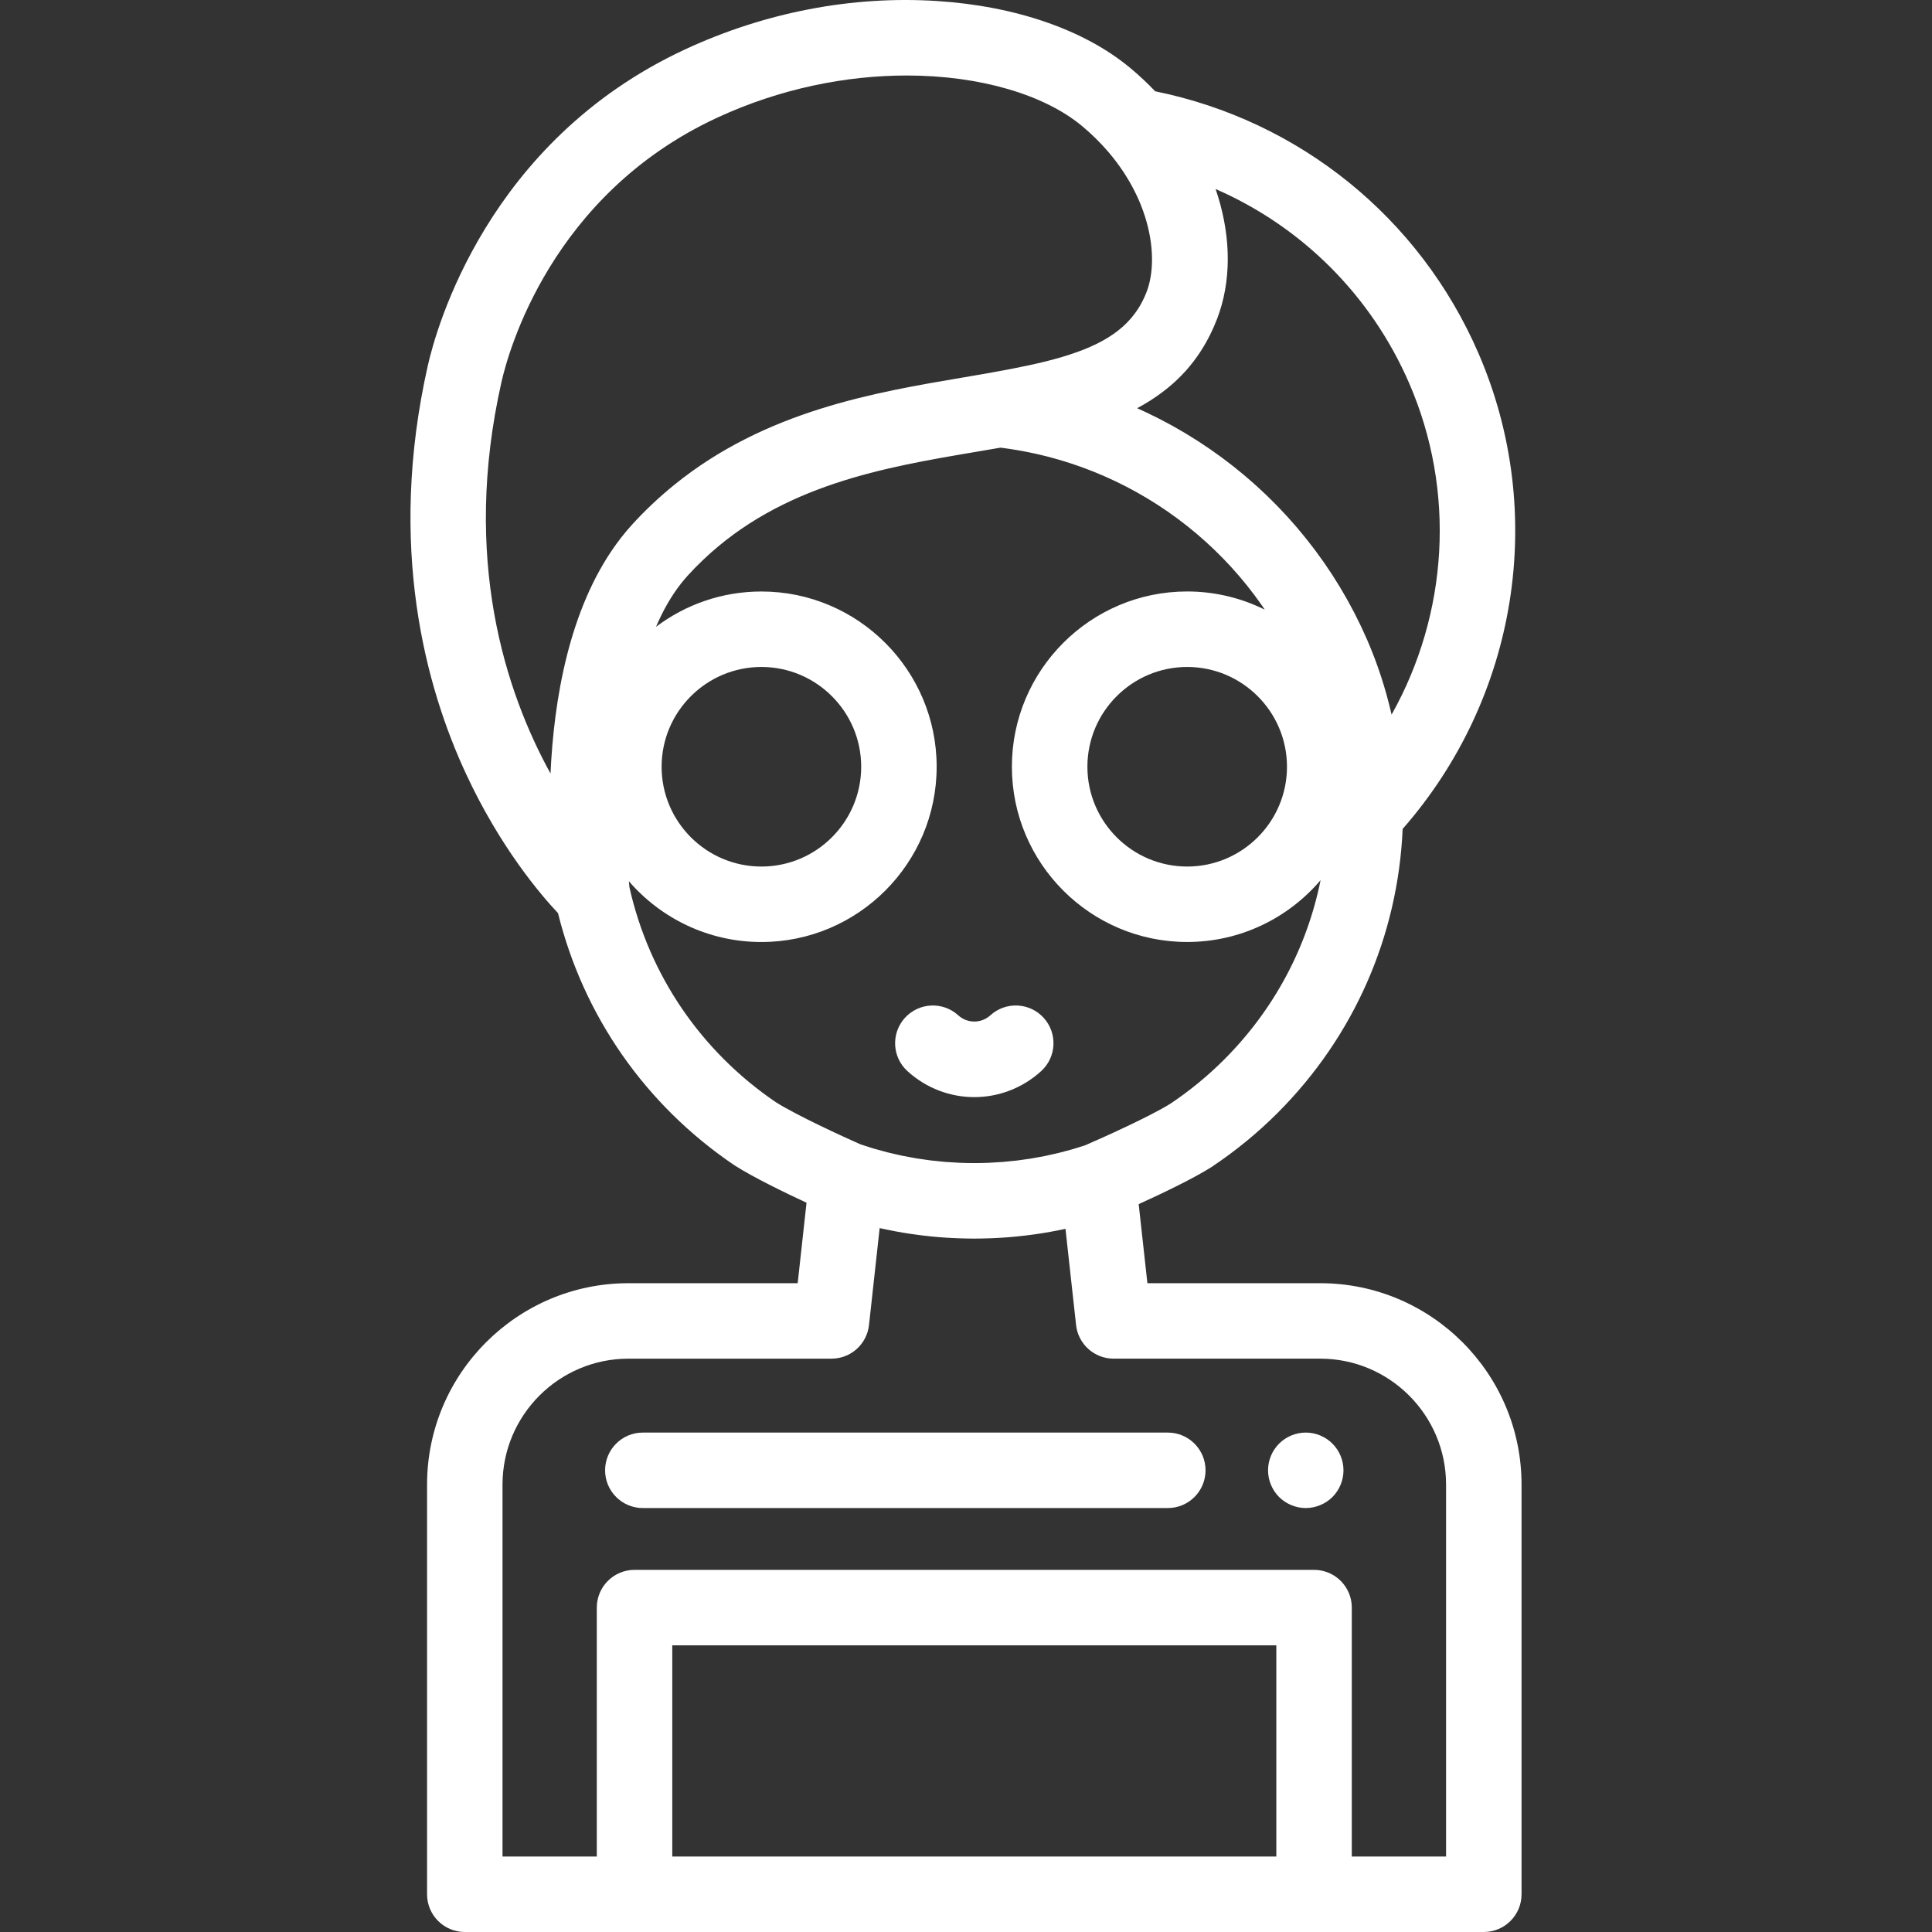 <?xml version="1.0" encoding="UTF-8"?> <!-- Generator: Adobe Illustrator 19.0.0, SVG Export Plug-In . SVG Version: 6.00 Build 0) --> <svg xmlns="http://www.w3.org/2000/svg" xmlns:xlink="http://www.w3.org/1999/xlink" id="Capa_1" x="0px" y="0px" viewBox="0 0 512.001 512.001" style="enable-background:new 0 0 512.001 512.001;" xml:space="preserve" width="512px" height="512px"><rect x="0" y="0" width="512.001" height="512.001" fill="#333333" stroke="none"/> <g> <g> <path d="M349.863,340.061h-45.79l-2.31-20.954c5.866-2.666,14.136-6.596,19.09-9.697c0.08-0.049,0.158-0.1,0.236-0.152 c6.279-4.18,12.157-8.993,17.469-14.305c20.236-20.236,31.915-46.835,33.162-75.283c30.464-34.752,38.399-83.8,20.082-126.063 c-15.563-35.909-47.422-61.642-85.66-69.411c-2.056-2.156-4.281-4.249-6.699-6.254C287.327,7.895,269.176,1.619,248.333,0.27 c-22.524-1.455-45.643,2.988-66.857,12.856c-52.302,24.327-65.892,73.986-68.085,83.694 c-10.878,48.155-0.484,85.501,10.151,108.352c9.041,19.426,19.741,31.944,24.336,36.815c6.734,27.24,23.191,50.848,46.596,66.721 c0.077,0.052,0.155,0.103,0.233,0.153c4.935,3.15,13.194,7.162,19.031,9.877l-2.343,21.324h-44.848 c-29.43,0-53.372,23.938-53.372,53.362v108.577c0,5.523,4.477,10,10,10h44.986H348.24h44.986c5.523,0,10-4.477,10-10V393.424 C403.225,364,379.287,340.061,349.863,340.061z M306.208,105.238c0.105-0.071,0.21-0.142,0.314-0.214 c0.448-0.309,0.889-0.627,1.325-0.951c0.103-0.077,0.206-0.154,0.309-0.232c0.439-0.332,0.872-0.67,1.298-1.018 c0.083-0.068,0.164-0.137,0.247-0.205c0.444-0.367,0.883-0.74,1.313-1.126c0.022-0.02,0.043-0.041,0.066-0.061 c1.441-1.297,2.803-2.696,4.075-4.214c0.001-0.001,0.002-0.003,0.003-0.004c0.321-0.383,0.631-0.781,0.941-1.179 c0.138-0.177,0.279-0.352,0.415-0.532c0.264-0.351,0.52-0.712,0.776-1.075c0.173-0.246,0.346-0.492,0.515-0.743 c0.227-0.338,0.449-0.682,0.669-1.029c0.188-0.297,0.372-0.599,0.555-0.904c0.196-0.328,0.39-0.658,0.58-0.995 c0.199-0.353,0.391-0.714,0.582-1.076c0.164-0.312,0.33-0.621,0.489-0.94c0.217-0.435,0.423-0.883,0.63-1.332 c0.123-0.268,0.251-0.529,0.37-0.802c0.313-0.715,0.614-1.446,0.9-2.196c0.007-0.019,0.016-0.037,0.023-0.056 c0.215-0.566,0.417-1.143,0.607-1.73c3.272-9.95,2.776-21.387-1.064-32.533c22.762,9.916,41.181,28.107,51.305,51.469 c12.426,28.67,10.313,61.116-4.659,87.816c-0.018-0.079-0.041-0.156-0.059-0.234c-0.34-1.478-0.711-2.942-1.106-4.395 c-0.073-0.268-0.145-0.536-0.22-0.804c-0.403-1.441-0.832-2.87-1.289-4.286c-0.08-0.248-0.163-0.495-0.245-0.743 c-0.476-1.442-0.977-2.873-1.51-4.288c-0.065-0.173-0.134-0.344-0.2-0.516c-0.57-1.49-1.163-2.967-1.795-4.426 c-0.473-1.092-0.968-2.172-1.472-3.246c-0.14-0.297-0.282-0.593-0.423-0.888c-0.417-0.868-0.843-1.73-1.279-2.586 c-0.112-0.22-0.221-0.441-0.334-0.66c-0.538-1.038-1.091-2.066-1.657-3.085c-0.136-0.244-0.276-0.485-0.413-0.728 c-0.459-0.812-0.927-1.617-1.404-2.416c-0.164-0.275-0.328-0.551-0.494-0.825c-0.604-0.994-1.219-1.981-1.851-2.954 c-0.069-0.106-0.14-0.209-0.209-0.314c-0.573-0.877-1.159-1.744-1.754-2.604c-0.192-0.278-0.385-0.553-0.579-0.829 c-0.559-0.793-1.126-1.578-1.703-2.356c-0.125-0.168-0.246-0.339-0.372-0.506c-0.688-0.918-1.391-1.823-2.105-2.719 c-0.194-0.244-0.391-0.484-0.587-0.726c-0.565-0.699-1.138-1.391-1.719-2.076c-0.203-0.239-0.404-0.48-0.608-0.718 c-0.744-0.864-1.498-1.719-2.266-2.561c-0.142-0.156-0.288-0.308-0.431-0.464c-0.649-0.704-1.307-1.4-1.973-2.089 c-0.238-0.246-0.477-0.492-0.718-0.736c-0.704-0.716-1.417-1.424-2.138-2.121c-0.113-0.109-0.223-0.221-0.337-0.33 c-0.821-0.787-1.655-1.559-2.498-2.322c-0.244-0.221-0.491-0.439-0.736-0.658c-0.665-0.592-1.337-1.177-2.015-1.755 c-0.228-0.194-0.453-0.39-0.682-0.582c-0.866-0.726-1.741-1.441-2.627-2.142c-0.205-0.162-0.413-0.32-0.619-0.481 c-0.719-0.562-1.444-1.115-2.176-1.66c-0.274-0.204-0.547-0.408-0.822-0.609c-0.883-0.646-1.772-1.284-2.672-1.905 c-0.053-0.037-0.106-0.075-0.16-0.112c-0.933-0.642-1.879-1.267-2.831-1.883c-0.283-0.183-0.568-0.364-0.853-0.545 c-0.769-0.488-1.543-0.968-2.323-1.439c-0.228-0.137-0.453-0.278-0.682-0.414c-0.976-0.58-1.96-1.146-2.952-1.699 c-0.248-0.138-0.499-0.272-0.749-0.409c-0.795-0.435-1.595-0.862-2.4-1.279c-0.287-0.149-0.574-0.299-0.863-0.446 c-1.022-0.52-2.05-1.029-3.088-1.519c-0.107-0.05-0.215-0.097-0.321-0.147c-0.704-0.33-1.41-0.658-2.121-0.974 c1.105-0.587,2.177-1.215,3.228-1.87c0.08-0.05,0.161-0.098,0.24-0.148C305.289,105.855,305.75,105.549,306.208,105.238z M341.064,203.198c0,14.583-11.864,26.446-26.446,26.446c-14.583,0-26.446-11.864-26.446-26.446s11.864-26.446,26.446-26.446 C329.201,176.752,341.064,188.616,341.064,203.198z M165.761,141.05c-0.353,0.425-0.702,0.853-1.043,1.287 c-0.089,0.113-0.175,0.228-0.263,0.342c-0.369,0.477-0.732,0.96-1.088,1.448c-0.04,0.055-0.08,0.111-0.12,0.167 c-12.48,17.264-16.468,41.225-17.355,60.7c-11.904-21.628-23.572-56.939-12.993-103.767c1.832-8.108,13.188-49.584,57.011-69.967 c16.925-7.873,34.509-11.252,50.372-11.252c19.567,0,36.518,5.14,46.393,13.329c2.61,2.164,4.924,4.455,6.958,6.821 c0.028,0.032,0.054,0.065,0.082,0.097c0.374,0.437,0.739,0.876,1.094,1.318c0.032,0.039,0.062,0.079,0.094,0.118 c0.356,0.446,0.703,0.894,1.04,1.344c0.015,0.02,0.029,0.04,0.044,0.059c2.146,2.876,3.901,5.829,5.287,8.775 c0.053,0.112,0.102,0.224,0.154,0.336c0.148,0.32,0.291,0.64,0.43,0.961c0.11,0.255,0.217,0.509,0.321,0.763 c0.062,0.151,0.123,0.301,0.184,0.451c3.205,8.044,3.587,15.66,2.103,21.125c-0.022,0.081-0.045,0.161-0.068,0.241 c-0.059,0.205-0.118,0.408-0.182,0.607c-0.085,0.262-0.174,0.521-0.269,0.775c-0.015,0.039-0.027,0.081-0.042,0.12 c-0.023,0.06-0.048,0.116-0.071,0.175c-0.142,0.367-0.29,0.728-0.445,1.081c-0.081,0.184-0.168,0.362-0.252,0.542 c-0.102,0.218-0.203,0.436-0.309,0.648c-0.112,0.223-0.229,0.441-0.347,0.658c-0.082,0.151-0.164,0.302-0.248,0.451 c-0.146,0.257-0.297,0.509-0.452,0.758c-0.052,0.084-0.105,0.168-0.158,0.251c-4.498,7.024-12.413,10.946-24.49,13.969 c-5.656,1.398-12.171,2.594-19.58,3.86c-0.734,0.124-1.464,0.249-2.205,0.374c-23.744,4.015-52.487,8.891-76.657,28.477 c-0.964,0.781-1.92,1.584-2.869,2.413c-1.999,1.747-3.968,3.588-5.891,5.558c-0.83,0.85-1.652,1.722-2.466,2.616 c-0.473,0.519-0.934,1.049-1.387,1.585C165.971,140.79,165.868,140.921,165.761,141.05z M205.577,292.074 c-19.79-13.467-33.537-33.637-38.753-56.853c-0.04-0.354-0.102-0.93-0.175-1.692c8.523,9.858,21.106,16.115,35.13,16.115 c25.61,0,46.445-20.836,46.445-46.446s-20.836-46.446-46.445-46.446c-10.477,0-20.151,3.49-27.93,9.364 c1.827-4.265,4.028-8.179,6.68-11.538c0.022-0.027,0.044-0.054,0.066-0.081c0.534-0.673,1.085-1.326,1.656-1.953 c1.319-1.449,2.669-2.826,4.046-4.137c20.954-19.973,48.185-24.58,72.386-28.673c2.058-0.348,4.106-0.696,6.141-1.05 c0.099-0.017,0.201-0.034,0.3-0.051c0.344,0.043,0.687,0.085,1.03,0.131c0.529,0.071,1.057,0.144,1.583,0.224 c0.562,0.085,1.122,0.177,1.681,0.272c0.521,0.088,1.042,0.177,1.561,0.274c0.559,0.104,1.116,0.215,1.672,0.328 c0.514,0.105,1.028,0.21,1.539,0.322c0.556,0.122,1.109,0.252,1.661,0.384c0.507,0.121,1.013,0.242,1.517,0.37 c0.552,0.141,1.101,0.289,1.649,0.439c0.499,0.136,0.998,0.273,1.494,0.417c0.547,0.159,1.091,0.326,1.635,0.494 c0.491,0.152,0.982,0.303,1.469,0.462c0.543,0.177,1.083,0.363,1.622,0.549c0.482,0.166,0.963,0.332,1.442,0.506 c0.538,0.195,1.073,0.399,1.607,0.603c0.473,0.181,0.947,0.361,1.417,0.549c0.533,0.213,1.061,0.435,1.589,0.657 c0.464,0.195,0.928,0.388,1.388,0.59c0.527,0.231,1.049,0.47,1.571,0.71c0.455,0.209,0.911,0.416,1.363,0.632 c0.52,0.248,1.035,0.505,1.55,0.762c0.445,0.222,0.892,0.443,1.334,0.671c0.513,0.265,1.02,0.54,1.528,0.814 c0.436,0.235,0.873,0.469,1.305,0.71c0.506,0.283,1.006,0.575,1.506,0.867c0.425,0.248,0.852,0.493,1.274,0.747 c0.498,0.3,0.99,0.61,1.482,0.918c0.415,0.26,0.832,0.518,1.243,0.784c0.49,0.317,0.973,0.644,1.457,0.969 c0.404,0.272,0.81,0.54,1.21,0.818c0.481,0.334,0.955,0.678,1.431,1.02c0.394,0.283,0.79,0.564,1.179,0.853 c0.472,0.35,0.936,0.71,1.401,1.069c0.383,0.295,0.768,0.586,1.146,0.886c0.462,0.366,0.915,0.743,1.37,1.117 c0.372,0.306,0.747,0.609,1.114,0.92c0.448,0.38,0.888,0.77,1.33,1.158c0.364,0.32,0.731,0.635,1.09,0.96 c0.437,0.395,0.864,0.8,1.294,1.203c0.352,0.33,0.707,0.655,1.054,0.99c0.427,0.412,0.844,0.834,1.264,1.254 c0.339,0.339,0.682,0.674,1.016,1.018c0.414,0.426,0.818,0.863,1.225,1.297c0.328,0.35,0.66,0.695,0.983,1.05 c0.402,0.442,0.793,0.894,1.188,1.343c0.315,0.359,0.635,0.713,0.945,1.077c0.389,0.456,0.767,0.923,1.148,1.386 c0.303,0.369,0.611,0.733,0.909,1.107c0.374,0.469,0.737,0.949,1.103,1.425c0.292,0.379,0.588,0.754,0.875,1.137 c0.36,0.483,0.708,0.976,1.059,1.466c0.279,0.389,0.564,0.772,0.837,1.165c0.243,0.349,0.475,0.707,0.714,1.06 c-6.203-3.076-13.182-4.815-20.562-4.815c-25.61,0-46.446,20.836-46.446,46.446s20.836,46.446,46.446,46.446 c14.149,0,26.833-6.368,35.359-16.379c-3.607,17.901-12.378,34.364-25.561,47.547c-4.345,4.346-9.152,8.288-14.288,11.717 c-5.535,3.434-17.757,8.93-22.598,11.018c-0.578,0.191-1.161,0.364-1.743,0.543c-0.567,0.175-1.132,0.359-1.702,0.522 c-0.637,0.183-1.279,0.344-1.919,0.513c-0.564,0.149-1.126,0.308-1.693,0.446c-0.654,0.16-1.312,0.297-1.969,0.442 c-0.559,0.124-1.116,0.258-1.677,0.371c-0.674,0.136-1.352,0.249-2.029,0.37c-0.55,0.098-1.097,0.208-1.649,0.297 c-0.694,0.112-1.392,0.199-2.089,0.295c-0.539,0.074-1.077,0.16-1.617,0.225c-0.736,0.088-1.475,0.151-2.213,0.222 c-0.505,0.049-1.009,0.11-1.516,0.15c-0.824,0.066-1.651,0.105-2.477,0.149c-0.425,0.023-0.849,0.059-1.275,0.075 c-1.254,0.05-2.51,0.075-3.769,0.075c-1.296,0-2.589-0.027-3.879-0.079c-0.418-0.017-0.833-0.053-1.251-0.076 c-0.871-0.047-1.742-0.09-2.61-0.161c-0.486-0.04-0.969-0.101-1.454-0.148c-0.795-0.078-1.591-0.148-2.382-0.246 c-0.517-0.064-1.03-0.149-1.545-0.221c-0.756-0.106-1.512-0.204-2.264-0.329c-0.534-0.088-1.064-0.198-1.597-0.296 c-0.728-0.133-1.458-0.259-2.182-0.41c-0.551-0.115-1.097-0.251-1.646-0.376c-0.7-0.159-1.401-0.31-2.097-0.485 c-0.571-0.144-1.137-0.309-1.706-0.464c-0.666-0.181-1.335-0.354-1.998-0.55c-0.592-0.175-1.178-0.372-1.767-0.559 c-0.592-0.188-1.185-0.369-1.773-0.569C223.23,301.147,211.081,295.557,205.577,292.074z M175.333,203.198 c0-14.583,11.864-26.446,26.446-26.446c14.583,0,26.446,11.864,26.446,26.446s-11.864,26.446-26.446,26.446 S175.333,217.781,175.333,203.198z M338.239,492H178.158v-55.97h160.081V492z M358.24,492v-65.97c0-5.523-4.477-10-10-10H168.158 c-5.523,0-10,4.477-10,10V492h-24.986v-98.577c0-18.397,14.971-33.363,33.373-33.363h53.809c5.1,0,9.383-3.838,9.94-8.908 l2.823-25.691c0.38,0.086,0.762,0.159,1.143,0.241c0.341,0.073,0.682,0.146,1.023,0.216c1.357,0.278,2.717,0.539,4.083,0.768 c0.086,0.014,0.172,0.025,0.258,0.039c1.294,0.213,2.594,0.398,3.896,0.566c0.351,0.045,0.702,0.09,1.054,0.132 c1.38,0.165,2.762,0.314,4.149,0.428c0.046,0.004,0.093,0.006,0.139,0.01c1.349,0.11,2.702,0.188,4.058,0.25 c0.355,0.016,0.709,0.031,1.065,0.044c1.4,0.051,2.802,0.086,4.208,0.086c1.367,0,2.731-0.033,4.093-0.082 c0.337-0.012,0.674-0.025,1.011-0.04c1.36-0.06,2.717-0.136,4.071-0.244c0.015-0.001,0.03-0.003,0.045-0.004 c1.34-0.108,2.676-0.248,4.01-0.403c0.332-0.038,0.663-0.078,0.994-0.12c1.344-0.168,2.685-0.352,4.02-0.568 c0.037-0.006,0.073-0.013,0.11-0.019c1.304-0.212,2.602-0.454,3.897-0.712c0.326-0.065,0.651-0.13,0.977-0.198 c0.314-0.065,0.63-0.124,0.944-0.192l2.81,25.495c0.559,5.068,4.841,8.904,9.94,8.904h54.747 c18.396,0,33.363,14.967,33.363,33.363V492H358.24z" fill="#FFFFFF"></path> </g> </g> <g> <g> <path d="M276.584,269.738c-3.715-4.087-10.039-4.388-14.126-0.673c-2.428,2.207-6.09,2.207-8.518,0 c-4.086-3.715-10.411-3.414-14.126,0.673s-3.414,10.411,0.673,14.126c5.048,4.59,11.38,6.885,17.712,6.885 c6.332,0,12.664-2.295,17.712-6.885C279.998,280.149,280.299,273.825,276.584,269.738z" fill="#FFFFFF"></path> </g> </g> <g> <g> <path d="M355.846,387.691c-0.13-0.63-0.32-1.26-0.57-1.87c-0.25-0.6-0.56-1.18-0.92-1.72c-0.37-0.55-0.78-1.06-1.24-1.52 c-0.46-0.461-0.98-0.88-1.52-1.25c-0.55-0.36-1.13-0.67-1.73-0.92c-0.6-0.25-1.23-0.44-1.87-0.57c-1.29-0.26-2.62-0.26-3.91,0 c-0.64,0.13-1.27,0.32-1.87,0.57c-0.6,0.25-1.18,0.56-1.73,0.92c-0.54,0.37-1.06,0.789-1.52,1.25c-0.46,0.46-0.88,0.97-1.24,1.52 c-0.36,0.54-0.67,1.12-0.92,1.72c-0.25,0.61-0.44,1.24-0.57,1.87c-0.13,0.65-0.19,1.31-0.19,1.96s0.06,1.31,0.19,1.95 s0.32,1.27,0.57,1.87c0.25,0.61,0.56,1.19,0.92,1.73c0.36,0.55,0.78,1.06,1.24,1.52c0.46,0.46,0.98,0.88,1.52,1.24 c0.55,0.36,1.13,0.67,1.73,0.92c0.6,0.25,1.23,0.44,1.87,0.57c0.65,0.13,1.3,0.2,1.95,0.2c0.66,0,1.31-0.07,1.96-0.2 c0.64-0.13,1.27-0.32,1.87-0.57c0.6-0.25,1.18-0.56,1.73-0.92c0.54-0.36,1.06-0.78,1.52-1.24s0.87-0.97,1.24-1.52 c0.36-0.54,0.67-1.12,0.92-1.73c0.25-0.6,0.44-1.23,0.57-1.87c0.13-0.64,0.19-1.3,0.19-1.95S355.976,388.341,355.846,387.691z" fill="#FFFFFF"></path> </g> </g> <g> <g> <path d="M309.482,379.649H170.356c-5.523,0-10,4.477-10,10c0,5.523,4.477,10,10,10h139.126c5.523,0,10-4.477,10-10 C319.482,384.126,315.005,379.649,309.482,379.649z" fill="#FFFFFF"></path> </g> </g> <g> </g> <g> </g> <g> </g> <g> </g> <g> </g> <g> </g> <g> </g> <g> </g> <g> </g> <g> </g> <g> </g> <g> </g> <g> </g> <g> </g> <g> </g> </svg> 